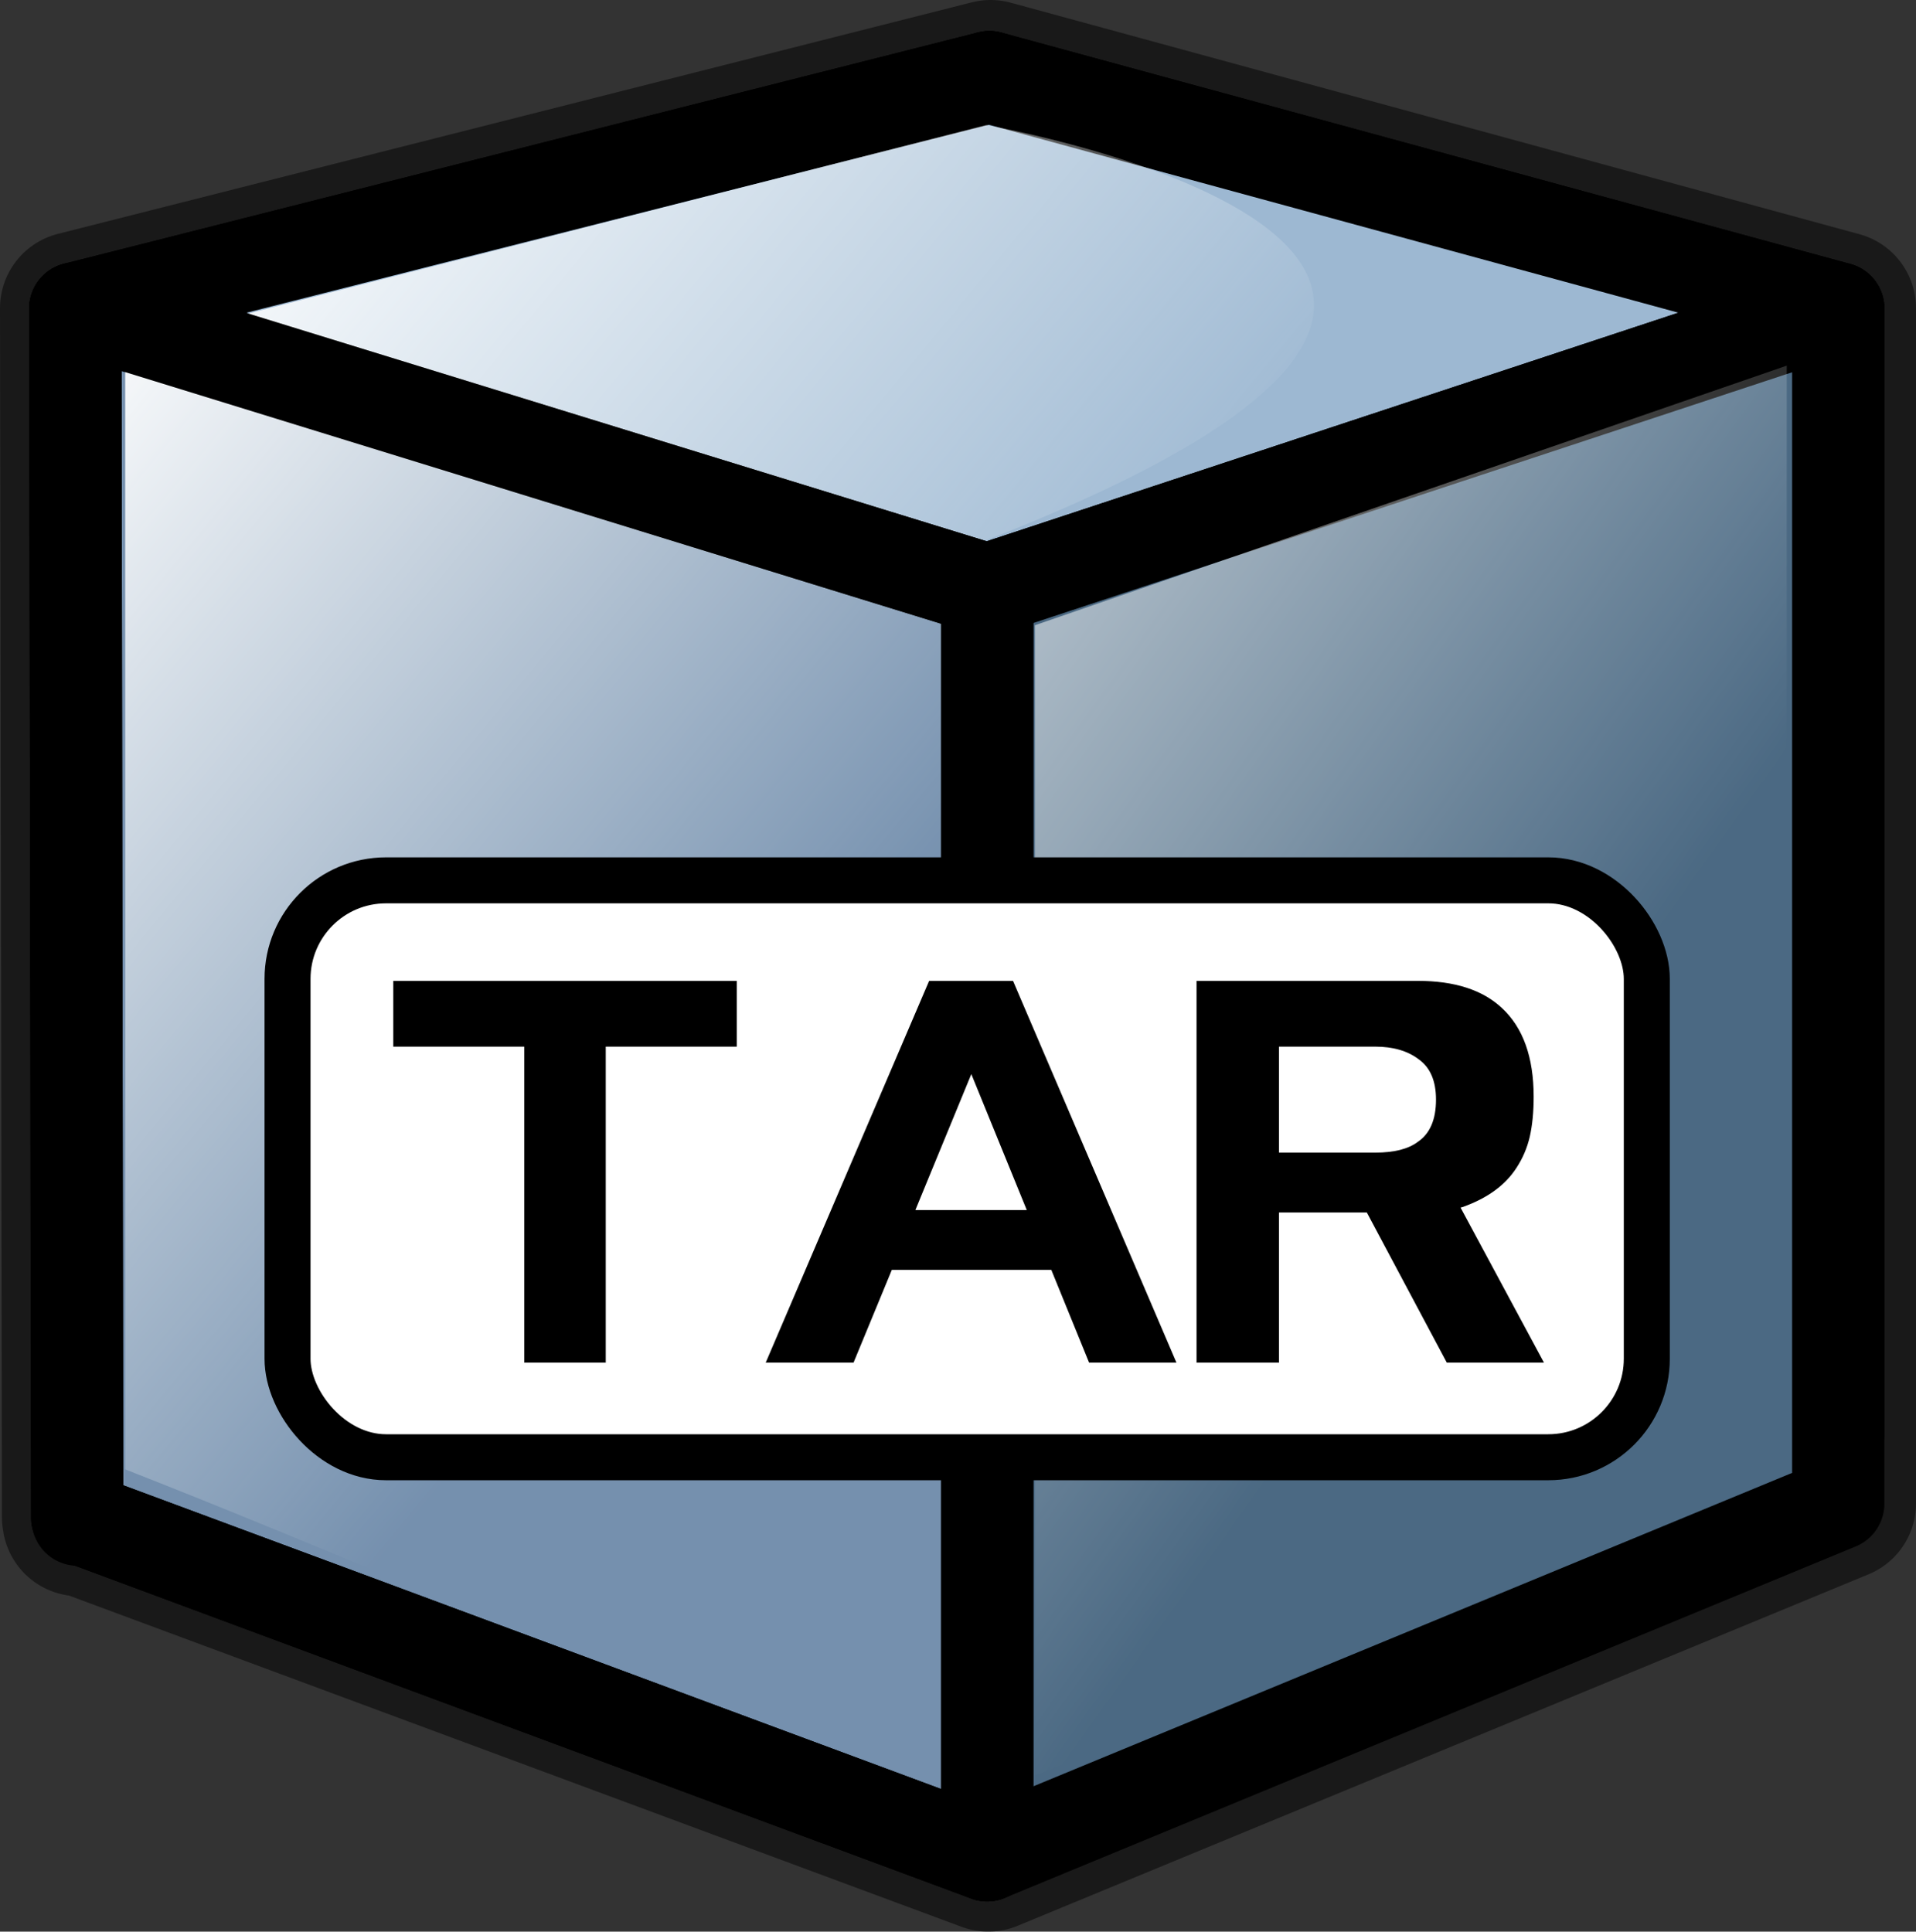 <?xml version="1.0" encoding="UTF-8" standalone="no"?>
<!-- Created with Inkscape (http://www.inkscape.org/) -->
<svg
   xmlns:dc="http://purl.org/dc/elements/1.1/"
   xmlns:cc="http://web.resource.org/cc/"
   xmlns:rdf="http://www.w3.org/1999/02/22-rdf-syntax-ns#"
   xmlns:svg="http://www.w3.org/2000/svg"
   xmlns="http://www.w3.org/2000/svg"
   xmlns:xlink="http://www.w3.org/1999/xlink"
   xmlns:sodipodi="http://sodipodi.sourceforge.net/DTD/sodipodi-0.dtd"
   xmlns:inkscape="http://www.inkscape.org/namespaces/inkscape"
   sodipodi:docname="tar.svg"
   sodipodi:docbase="/home/sept/svg"
   height="145.311"
   width="144.128"
   inkscape:version="0.45.1"
   sodipodi:version="0.32"
   id="svg1"
   inkscape:output_extension="org.inkscape.output.svg.inkscape"
   version="1.0">
  <rect width="100%" height="100%" fill="#333333" stroke="none"/>
  <defs
     id="defs3">
    <linearGradient
       id="linearGradient850">
      <stop
         id="stop851"
         offset="0"
         style="stop-color:#fbffff;stop-opacity:0;" />
      <stop
         id="stop852"
         offset="1"
         style="stop-color:#ffffff;stop-opacity:1;" />
    </linearGradient>
    <linearGradient
       gradientUnits="userSpaceOnUse"
       gradientTransform="matrix(0.794,0,0,1.072,-1.415,-1.742)"
       y2="11.503"
       x2="22.394"
       y1="74.459"
       x1="78.703"
       id="linearGradient859"
       xlink:href="#linearGradient850" />
    <linearGradient
       id="linearGradient839">
      <stop
         id="stop840"
         offset="0"
         style="stop-color:#46a046;stop-opacity:1;" />
      <stop
         id="stop841"
         offset="0.394"
         style="stop-color:#df421e;stop-opacity:1;" />
      <stop
         id="stop842"
         offset="0.72"
         style="stop-color:#ada7c8;stop-opacity:1;" />
      <stop
         id="stop843"
         offset="1"
         style="stop-color:#eed680;stop-opacity:1;" />
    </linearGradient>
    <linearGradient
       id="linearGradient833">
      <stop
         id="stop834"
         offset="0"
         style="stop-color:#00ff00;stop-opacity:1;" />
      <stop
         id="stop837"
         offset="0.308"
         style="stop-color:#ff0000;stop-opacity:1;" />
      <stop
         id="stop838"
         offset="0.75"
         style="stop-color:#7f8cff;stop-opacity:1;" />
      <stop
         id="stop835"
         offset="1"
         style="stop-color:#ffff00;stop-opacity:1;" />
    </linearGradient>
    <linearGradient
       gradientUnits="userSpaceOnUse"
       gradientTransform="matrix(0.674,0,0,1.263,-1.415,-1.742)"
       y2="16.549"
       x2="110.168"
       y1="79.338"
       x1="157.215"
       id="linearGradient836"
       xlink:href="#linearGradient850" />
    <linearGradient
       y2="0.019"
       x2="0.03"
       y1="0.669"
       x1="0.62"
       id="linearGradient855"
       xlink:href="#linearGradient850" />
    <linearGradient
       y2="0.292"
       x2="0.675"
       y1="0.92"
       x1="0.393"
       id="linearGradient853"
       xlink:href="#linearGradient850" />
  </defs>
  <sodipodi:namedview
     inkscape:current-layer="svg1"
     inkscape:window-y="216"
     inkscape:window-x="624"
     gridspacingy="1mm"
     gridspacingx="1mm"
     snaptogrid="false"
     showgrid="true"
     inkscape:window-height="653"
     inkscape:window-width="751"
     inkscape:cy="25.762712"
     inkscape:cx="80"
     inkscape:zoom="2.95"
     inkscape:pageshadow="2"
     inkscape:pageopacity="0.0"
     borderopacity="1.0"
     bordercolor="#666666"
     pagecolor="#ffffff"
     id="base" />
  <path
     id="path874"
     d="M 74.515,5.767 L 5.767,23.185 L 5.912,114.138 L 5.94,114.138 L 5.94,114.311 L 6.2,114.253 L 74.342,139.543 L 138.361,113.099 L 138.361,107.822 L 138.361,23.185 L 74.515,5.767 z "
     style="font-size:40px;fill:none;stroke:#000000;stroke-width:11.535;stroke-linejoin:round;stroke-opacity:0.5;font-family:Trek" />
  <path
     sodipodi:nodetypes="ccccc"
     id="path633"
     d="M 138.279,23.204 L 138.279,107.833 L 76.496,94.241 L 74.426,5.8 L 138.279,23.204 z "
     style="font-size:12px;fill:#515151;fill-rule:evenodd;stroke:#000000;stroke-width:6.94;stroke-linecap:round;stroke-linejoin:round" />
  <path
     sodipodi:nodetypes="ccccc"
     id="path631"
     d="M 5.665,23.204 L 74.426,5.8 L 78.831,97.254 L 5.845,114.321 L 5.665,23.204 z "
     style="font-size:12px;fill:#4a494d;fill-rule:evenodd;stroke:#000000;stroke-width:6.94;stroke-linecap:round;stroke-linejoin:round" />
  <path
     sodipodi:nodetypes="ccccc"
     id="path640"
     d="M 74.258,44.361 L 138.279,23.204 L 74.426,5.8 L 5.665,23.204 L 74.258,44.361 z "
     style="font-size:12px;fill:#9db8d2;fill-rule:evenodd;stroke:#000000;stroke-width:6.94;stroke-linecap:round;stroke-linejoin:round" />
  <path
     sodipodi:nodetypes="ccccc"
     id="path627"
     d="M 138.279,23.204 L 138.279,113.122 L 74.258,139.569 L 74.258,44.361 L 138.279,23.204 z "
     style="font-size:12px;fill:#4b6983;fill-rule:evenodd;stroke:#000000;stroke-width:6.94;stroke-linecap:round;stroke-linejoin:round" />
  <path
     sodipodi:nodetypes="ccccc"
     id="path629"
     d="M 74.258,44.361 L 74.258,139.569 L 5.806,114.146 L 5.665,23.204 L 74.258,44.361 z "
     style="font-size:12px;fill:#7590ae;fill-rule:evenodd;stroke:#000000;stroke-width:6.94;stroke-linecap:round;stroke-linejoin:round" />
  <path
     sodipodi:nodetypes="ccccc"
     id="path892"
     d="M 74.172,9.411 L 9.418,25.947 L 9.418,110.535 C 76.817,136.977 88.042,154.324 70.814,41.915 C 131.859,19.424 74.172,9.411 74.172,9.411 z "
     style="fill:url(#linearGradient859);fill-opacity:1;fill-rule:evenodd;stroke:none;stroke-width:1pt;stroke-linecap:butt;stroke-linejoin:miter;stroke-opacity:1" />
  <path
     sodipodi:nodetypes="cccccc"
     id="path849"
     d="M 77.847,47.036 L 77.847,133.523 C 78.1,133.523 104.985,123.378 117.412,110.696 C 130.094,100.298 134.405,79.247 134.405,79.247 L 134.405,27.507 L 77.847,47.036 z "
     style="fill:url(#linearGradient836);fill-opacity:0.75;fill-rule:evenodd;stroke:none;stroke-width:1pt;stroke-linecap:butt;stroke-linejoin:miter;stroke-opacity:1" />
  <path
     sodipodi:nodetypes="ccccc"
     id="path852"
     d="M 74.258,44.361 L 74.258,139.569 L 5.806,114.146 L 5.665,23.204 L 74.258,44.361 z "
     style="font-size:12px;fill:none;fill-rule:evenodd;stroke:#000000;stroke-width:6.94;stroke-linecap:round;stroke-linejoin:round" />
  <rect
     rx="7.411"
     y="66.226"
     x="21.629"
     ry="7.411"
     height="43.398"
     width="102.249"
     id="rect853"
     style="fill:#ffffff;fill-rule:evenodd;stroke:#000000;stroke-width:3.46" />
  <path
     id="path909"
     d="M 102.817,91.211 L 96.21,91.211 L 96.21,102.506 L 90.008,102.506 L 90.008,73.789 L 106.656,73.789 C 109.412,73.789 111.516,74.466 112.967,75.819 C 114.567,77.295 115.367,79.522 115.367,82.5 C 115.367,83.656 115.268,84.665 115.071,85.527 C 114.875,86.363 114.542,87.138 114.075,87.852 C 113.238,89.156 111.885,90.141 110.015,90.805 L 109.867,90.842 L 116.142,102.506 L 108.833,102.506 L 102.817,91.211 z M 96.21,78.735 L 96.21,86.708 L 103.444,86.708 C 104.871,86.708 105.942,86.437 106.656,85.896 C 107.566,85.281 108.021,84.222 108.021,82.721 C 108.021,81.319 107.591,80.31 106.729,79.695 C 105.893,79.055 104.798,78.735 103.444,78.735 L 96.21,78.735 z M 57.6,102.506 L 69.892,73.789 L 76.204,73.789 L 88.495,102.506 L 81.925,102.506 L 79.083,95.53 L 67.086,95.53 L 64.207,102.506 L 57.6,102.506 z M 73.066,80.802 L 68.858,91.027 L 77.237,91.027 L 73.066,80.802 z M 29.584,73.789 L 55.422,73.789 L 55.422,78.735 L 45.567,78.735 L 45.567,102.506 L 39.44,102.506 L 39.44,78.735 L 29.584,78.735 L 29.584,73.789 z "
     style="font-size:40px;stroke-width:1pt;font-family:Trek" />
</svg>
